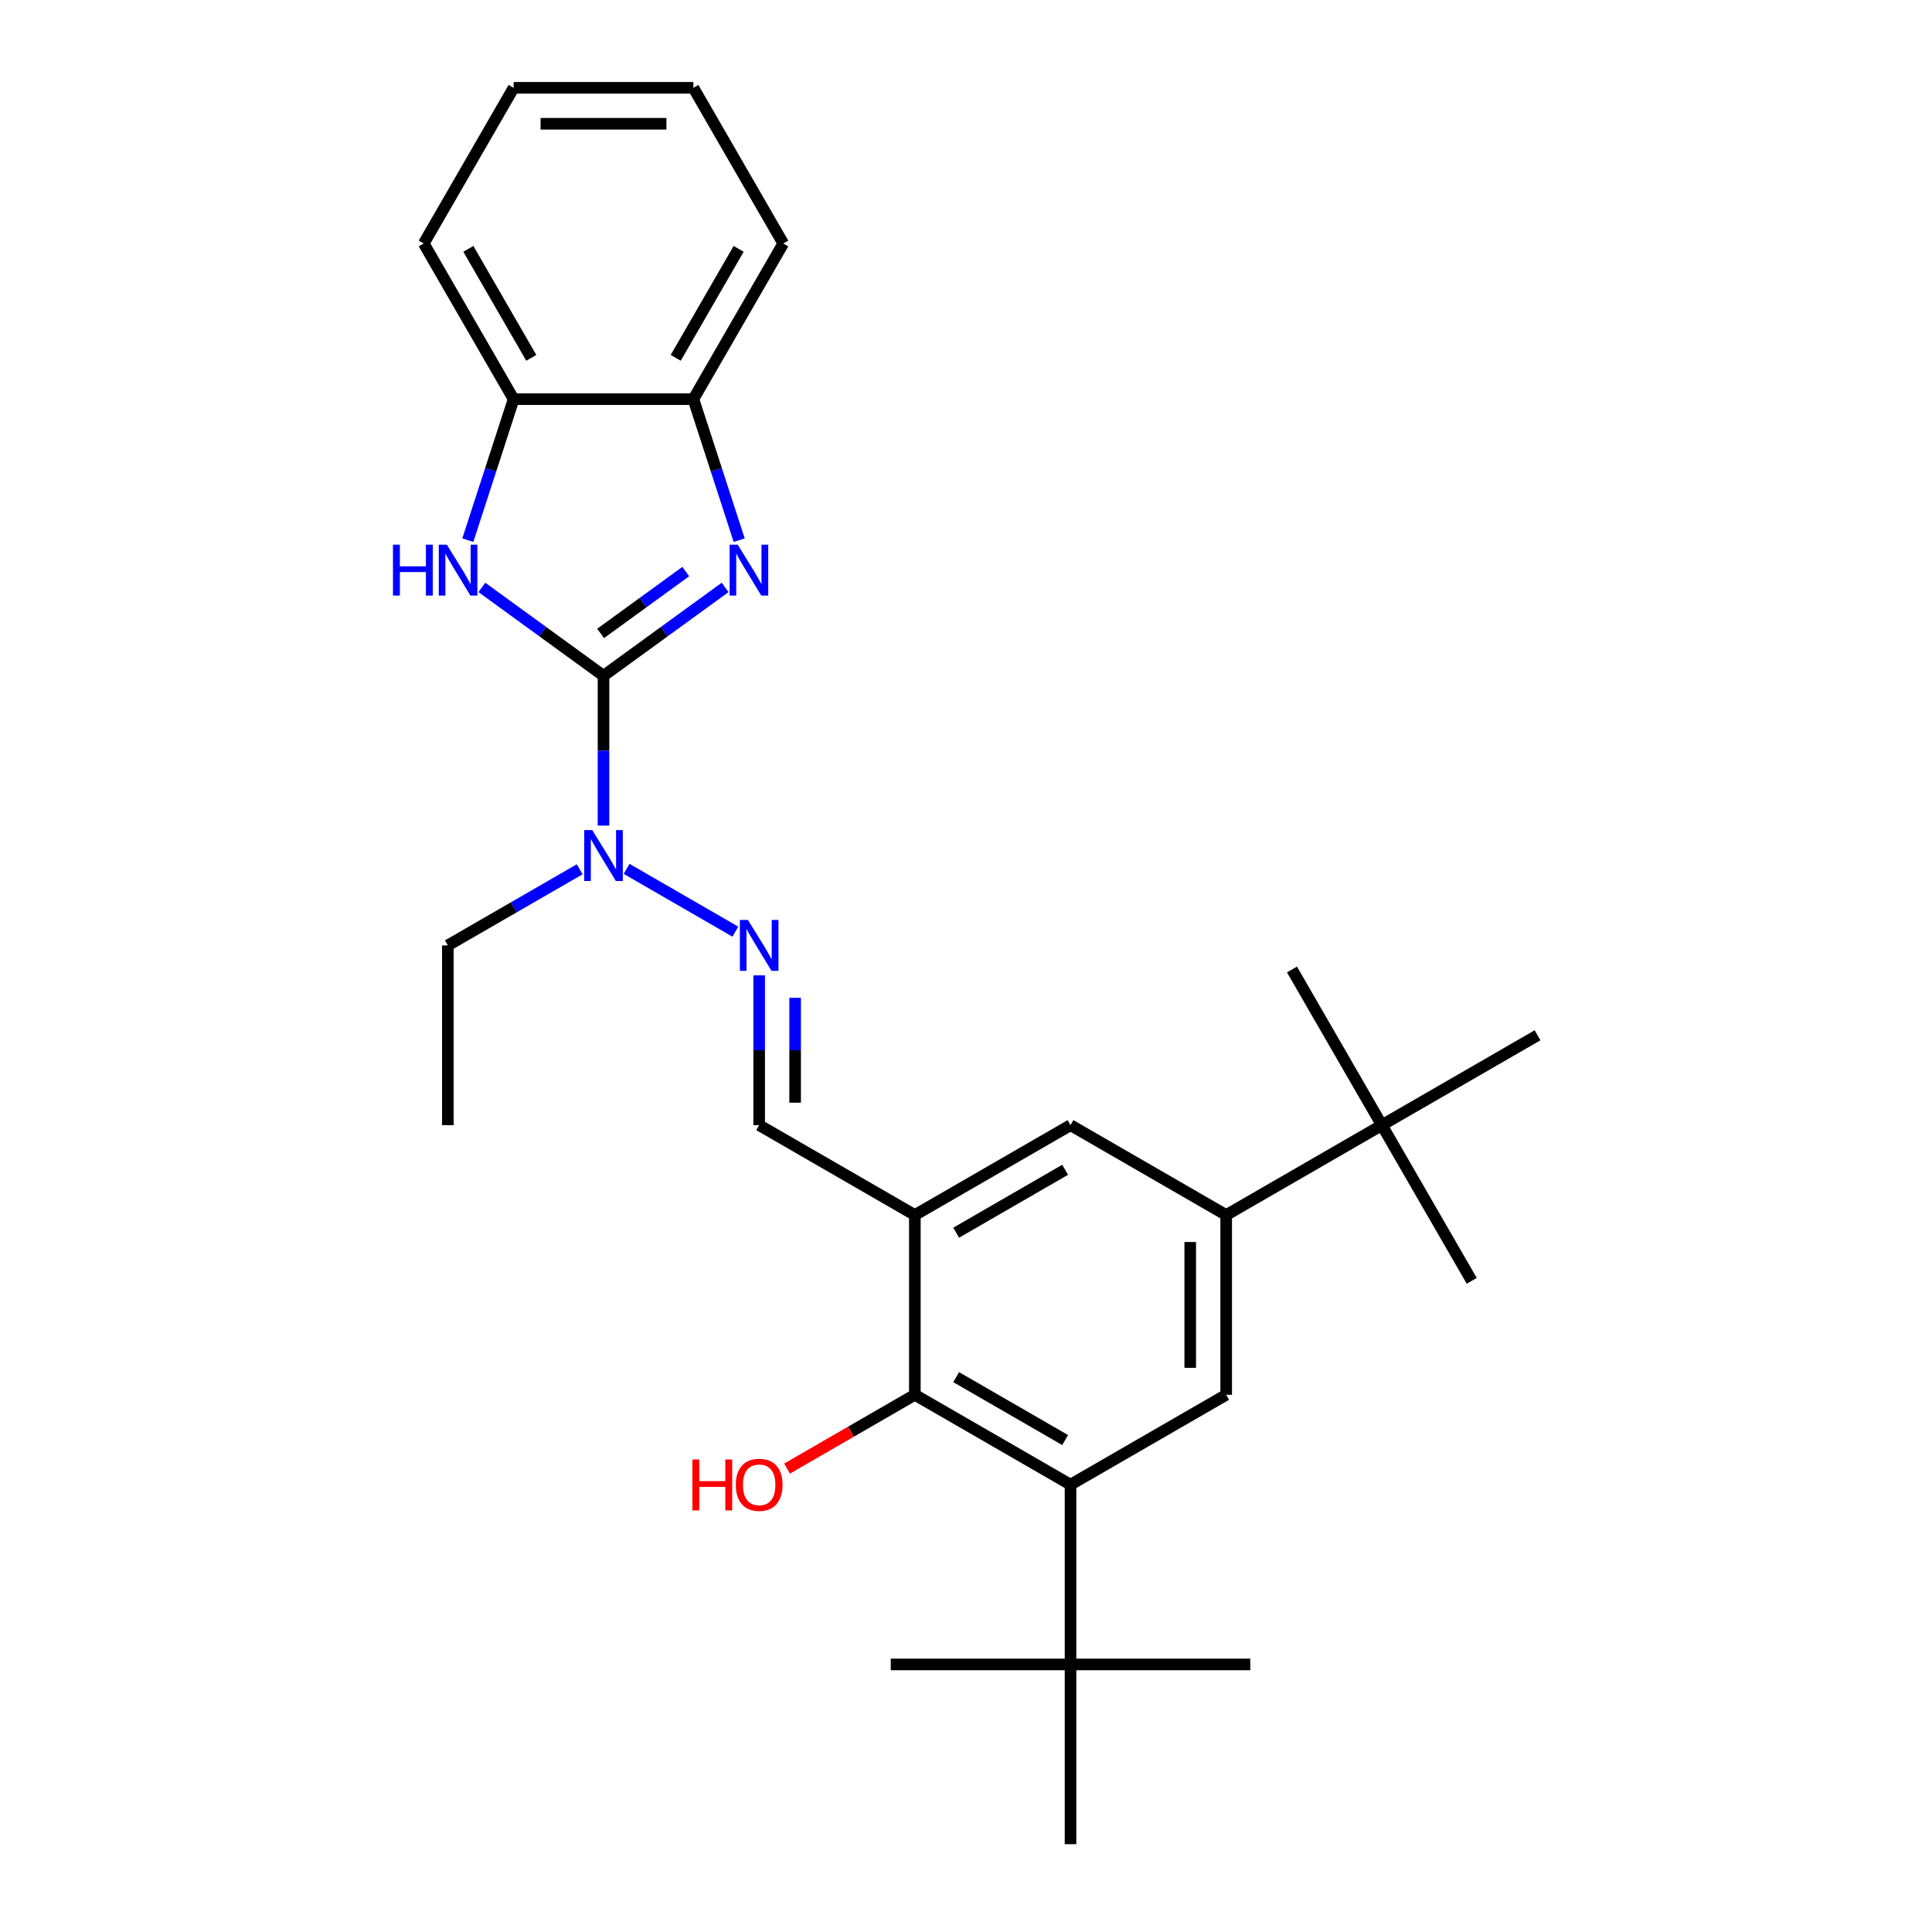 <?xml version='1.0' encoding='iso-8859-1'?>
<svg version='1.1' baseProfile='full'
              xmlns='http://www.w3.org/2000/svg'
                      xmlns:rdkit='http://www.rdkit.org/xml'
                      xmlns:xlink='http://www.w3.org/1999/xlink'
                  xml:space='preserve'
width='1000px' height='1000px' viewBox='0 0 1000 1000'>
<!-- END OF HEADER -->
<rect style='opacity:1.0;fill:#FFFFFF;stroke:none' width='1000' height='1000' x='0' y='0'> </rect>
<path class='bond-0' d='M 312.373,349.781 L 343.849,326.912' style='fill:none;fill-rule:evenodd;stroke:#000000;stroke-width:6px;stroke-linecap:butt;stroke-linejoin:miter;stroke-opacity:1' />
<path class='bond-0' d='M 343.849,326.912 L 375.325,304.043' style='fill:none;fill-rule:evenodd;stroke:#0000FF;stroke-width:6px;stroke-linecap:butt;stroke-linejoin:miter;stroke-opacity:1' />
<path class='bond-0' d='M 310.878,327.866 L 332.911,311.857' style='fill:none;fill-rule:evenodd;stroke:#000000;stroke-width:6px;stroke-linecap:butt;stroke-linejoin:miter;stroke-opacity:1' />
<path class='bond-0' d='M 332.911,311.857 L 354.945,295.849' style='fill:none;fill-rule:evenodd;stroke:#0000FF;stroke-width:6px;stroke-linecap:butt;stroke-linejoin:miter;stroke-opacity:1' />
<path class='bond-1' d='M 312.373,349.781 L 280.896,326.912' style='fill:none;fill-rule:evenodd;stroke:#000000;stroke-width:6px;stroke-linecap:butt;stroke-linejoin:miter;stroke-opacity:1' />
<path class='bond-1' d='M 280.896,326.912 L 249.42,304.043' style='fill:none;fill-rule:evenodd;stroke:#0000FF;stroke-width:6px;stroke-linecap:butt;stroke-linejoin:miter;stroke-opacity:1' />
<path class='bond-8' d='M 312.373,349.781 L 312.373,388.551' style='fill:none;fill-rule:evenodd;stroke:#000000;stroke-width:6px;stroke-linecap:butt;stroke-linejoin:miter;stroke-opacity:1' />
<path class='bond-8' d='M 312.373,388.551 L 312.373,427.321' style='fill:none;fill-rule:evenodd;stroke:#0000FF;stroke-width:6px;stroke-linecap:butt;stroke-linejoin:miter;stroke-opacity:1' />
<path class='bond-9' d='M 382.608,279.592 L 370.75,243.099' style='fill:none;fill-rule:evenodd;stroke:#0000FF;stroke-width:6px;stroke-linecap:butt;stroke-linejoin:miter;stroke-opacity:1' />
<path class='bond-9' d='M 370.75,243.099 L 358.893,206.606' style='fill:none;fill-rule:evenodd;stroke:#000000;stroke-width:6px;stroke-linecap:butt;stroke-linejoin:miter;stroke-opacity:1' />
<path class='bond-10' d='M 242.137,279.592 L 253.995,243.099' style='fill:none;fill-rule:evenodd;stroke:#0000FF;stroke-width:6px;stroke-linecap:butt;stroke-linejoin:miter;stroke-opacity:1' />
<path class='bond-10' d='M 253.995,243.099 L 265.852,206.606' style='fill:none;fill-rule:evenodd;stroke:#000000;stroke-width:6px;stroke-linecap:butt;stroke-linejoin:miter;stroke-opacity:1' />
<path class='bond-2' d='M 554.099,768.464 L 473.524,721.944' style='fill:none;fill-rule:evenodd;stroke:#000000;stroke-width:6px;stroke-linecap:butt;stroke-linejoin:miter;stroke-opacity:1' />
<path class='bond-2' d='M 551.317,745.371 L 494.914,712.807' style='fill:none;fill-rule:evenodd;stroke:#000000;stroke-width:6px;stroke-linecap:butt;stroke-linejoin:miter;stroke-opacity:1' />
<path class='bond-13' d='M 554.099,768.464 L 554.099,861.505' style='fill:none;fill-rule:evenodd;stroke:#000000;stroke-width:6px;stroke-linecap:butt;stroke-linejoin:miter;stroke-opacity:1' />
<path class='bond-30' d='M 554.099,768.464 L 634.675,721.944' style='fill:none;fill-rule:evenodd;stroke:#000000;stroke-width:6px;stroke-linecap:butt;stroke-linejoin:miter;stroke-opacity:1' />
<path class='bond-3' d='M 473.524,628.903 L 392.948,582.383' style='fill:none;fill-rule:evenodd;stroke:#000000;stroke-width:6px;stroke-linecap:butt;stroke-linejoin:miter;stroke-opacity:1' />
<path class='bond-4' d='M 473.524,628.903 L 473.524,721.944' style='fill:none;fill-rule:evenodd;stroke:#000000;stroke-width:6px;stroke-linecap:butt;stroke-linejoin:miter;stroke-opacity:1' />
<path class='bond-12' d='M 473.524,628.903 L 554.099,582.383' style='fill:none;fill-rule:evenodd;stroke:#000000;stroke-width:6px;stroke-linecap:butt;stroke-linejoin:miter;stroke-opacity:1' />
<path class='bond-12' d='M 494.914,638.04 L 551.317,605.476' style='fill:none;fill-rule:evenodd;stroke:#000000;stroke-width:6px;stroke-linecap:butt;stroke-linejoin:miter;stroke-opacity:1' />
<path class='bond-15' d='M 473.524,721.944 L 440.447,741.041' style='fill:none;fill-rule:evenodd;stroke:#000000;stroke-width:6px;stroke-linecap:butt;stroke-linejoin:miter;stroke-opacity:1' />
<path class='bond-15' d='M 440.447,741.041 L 407.369,760.138' style='fill:none;fill-rule:evenodd;stroke:#FF0000;stroke-width:6px;stroke-linecap:butt;stroke-linejoin:miter;stroke-opacity:1' />
<path class='bond-5' d='M 634.675,721.944 L 634.675,628.903' style='fill:none;fill-rule:evenodd;stroke:#000000;stroke-width:6px;stroke-linecap:butt;stroke-linejoin:miter;stroke-opacity:1' />
<path class='bond-5' d='M 616.067,707.988 L 616.067,642.859' style='fill:none;fill-rule:evenodd;stroke:#000000;stroke-width:6px;stroke-linecap:butt;stroke-linejoin:miter;stroke-opacity:1' />
<path class='bond-6' d='M 634.675,628.903 L 554.099,582.383' style='fill:none;fill-rule:evenodd;stroke:#000000;stroke-width:6px;stroke-linecap:butt;stroke-linejoin:miter;stroke-opacity:1' />
<path class='bond-14' d='M 634.675,628.903 L 715.251,582.383' style='fill:none;fill-rule:evenodd;stroke:#000000;stroke-width:6px;stroke-linecap:butt;stroke-linejoin:miter;stroke-opacity:1' />
<path class='bond-7' d='M 380.63,482.23 L 324.335,449.728' style='fill:none;fill-rule:evenodd;stroke:#0000FF;stroke-width:6px;stroke-linecap:butt;stroke-linejoin:miter;stroke-opacity:1' />
<path class='bond-11' d='M 392.948,504.842 L 392.948,543.612' style='fill:none;fill-rule:evenodd;stroke:#0000FF;stroke-width:6px;stroke-linecap:butt;stroke-linejoin:miter;stroke-opacity:1' />
<path class='bond-11' d='M 392.948,543.612 L 392.948,582.383' style='fill:none;fill-rule:evenodd;stroke:#000000;stroke-width:6px;stroke-linecap:butt;stroke-linejoin:miter;stroke-opacity:1' />
<path class='bond-11' d='M 411.556,516.473 L 411.556,543.612' style='fill:none;fill-rule:evenodd;stroke:#0000FF;stroke-width:6px;stroke-linecap:butt;stroke-linejoin:miter;stroke-opacity:1' />
<path class='bond-11' d='M 411.556,543.612 L 411.556,570.752' style='fill:none;fill-rule:evenodd;stroke:#000000;stroke-width:6px;stroke-linecap:butt;stroke-linejoin:miter;stroke-opacity:1' />
<path class='bond-16' d='M 300.054,449.934 L 265.925,469.638' style='fill:none;fill-rule:evenodd;stroke:#0000FF;stroke-width:6px;stroke-linecap:butt;stroke-linejoin:miter;stroke-opacity:1' />
<path class='bond-16' d='M 265.925,469.638 L 231.797,489.342' style='fill:none;fill-rule:evenodd;stroke:#000000;stroke-width:6px;stroke-linecap:butt;stroke-linejoin:miter;stroke-opacity:1' />
<path class='bond-17' d='M 358.893,206.606 L 405.413,126.03' style='fill:none;fill-rule:evenodd;stroke:#000000;stroke-width:6px;stroke-linecap:butt;stroke-linejoin:miter;stroke-opacity:1' />
<path class='bond-17' d='M 349.756,185.215 L 382.32,128.812' style='fill:none;fill-rule:evenodd;stroke:#000000;stroke-width:6px;stroke-linecap:butt;stroke-linejoin:miter;stroke-opacity:1' />
<path class='bond-28' d='M 358.893,206.606 L 265.852,206.606' style='fill:none;fill-rule:evenodd;stroke:#000000;stroke-width:6px;stroke-linecap:butt;stroke-linejoin:miter;stroke-opacity:1' />
<path class='bond-18' d='M 265.852,206.606 L 219.332,126.03' style='fill:none;fill-rule:evenodd;stroke:#000000;stroke-width:6px;stroke-linecap:butt;stroke-linejoin:miter;stroke-opacity:1' />
<path class='bond-18' d='M 274.989,185.215 L 242.425,128.812' style='fill:none;fill-rule:evenodd;stroke:#000000;stroke-width:6px;stroke-linecap:butt;stroke-linejoin:miter;stroke-opacity:1' />
<path class='bond-19' d='M 554.099,861.505 L 461.059,861.505' style='fill:none;fill-rule:evenodd;stroke:#000000;stroke-width:6px;stroke-linecap:butt;stroke-linejoin:miter;stroke-opacity:1' />
<path class='bond-20' d='M 554.099,861.505 L 647.14,861.505' style='fill:none;fill-rule:evenodd;stroke:#000000;stroke-width:6px;stroke-linecap:butt;stroke-linejoin:miter;stroke-opacity:1' />
<path class='bond-21' d='M 554.099,861.505 L 554.099,954.545' style='fill:none;fill-rule:evenodd;stroke:#000000;stroke-width:6px;stroke-linecap:butt;stroke-linejoin:miter;stroke-opacity:1' />
<path class='bond-22' d='M 715.251,582.383 L 761.771,662.958' style='fill:none;fill-rule:evenodd;stroke:#000000;stroke-width:6px;stroke-linecap:butt;stroke-linejoin:miter;stroke-opacity:1' />
<path class='bond-23' d='M 715.251,582.383 L 668.73,501.807' style='fill:none;fill-rule:evenodd;stroke:#000000;stroke-width:6px;stroke-linecap:butt;stroke-linejoin:miter;stroke-opacity:1' />
<path class='bond-24' d='M 715.251,582.383 L 795.826,535.862' style='fill:none;fill-rule:evenodd;stroke:#000000;stroke-width:6px;stroke-linecap:butt;stroke-linejoin:miter;stroke-opacity:1' />
<path class='bond-25' d='M 231.797,489.342 L 231.797,582.383' style='fill:none;fill-rule:evenodd;stroke:#000000;stroke-width:6px;stroke-linecap:butt;stroke-linejoin:miter;stroke-opacity:1' />
<path class='bond-27' d='M 405.413,126.03 L 358.893,45.455' style='fill:none;fill-rule:evenodd;stroke:#000000;stroke-width:6px;stroke-linecap:butt;stroke-linejoin:miter;stroke-opacity:1' />
<path class='bond-26' d='M 219.332,126.03 L 265.852,45.455' style='fill:none;fill-rule:evenodd;stroke:#000000;stroke-width:6px;stroke-linecap:butt;stroke-linejoin:miter;stroke-opacity:1' />
<path class='bond-29' d='M 265.852,45.455 L 358.893,45.455' style='fill:none;fill-rule:evenodd;stroke:#000000;stroke-width:6px;stroke-linecap:butt;stroke-linejoin:miter;stroke-opacity:1' />
<path class='bond-29' d='M 279.808,64.063 L 344.937,64.063' style='fill:none;fill-rule:evenodd;stroke:#000000;stroke-width:6px;stroke-linecap:butt;stroke-linejoin:miter;stroke-opacity:1' />
<path  class='atom-1' d='M 381.82 281.918
L 390.454 295.874
Q 391.31 297.251, 392.687 299.745
Q 394.064 302.238, 394.138 302.387
L 394.138 281.918
L 397.637 281.918
L 397.637 308.267
L 394.027 308.267
L 384.76 293.009
Q 383.681 291.222, 382.527 289.175
Q 381.41 287.129, 381.075 286.496
L 381.075 308.267
L 377.651 308.267
L 377.651 281.918
L 381.82 281.918
' fill='#0000FF'/>
<path  class='atom-2' d='M 203.402 281.918
L 206.974 281.918
L 206.974 293.12
L 220.447 293.12
L 220.447 281.918
L 224.019 281.918
L 224.019 308.267
L 220.447 308.267
L 220.447 296.098
L 206.974 296.098
L 206.974 308.267
L 203.402 308.267
L 203.402 281.918
' fill='#0000FF'/>
<path  class='atom-2' d='M 231.277 281.918
L 239.911 295.874
Q 240.767 297.251, 242.144 299.745
Q 243.521 302.238, 243.595 302.387
L 243.595 281.918
L 247.094 281.918
L 247.094 308.267
L 243.484 308.267
L 234.217 293.009
Q 233.137 291.222, 231.984 289.175
Q 230.867 287.129, 230.532 286.496
L 230.532 308.267
L 227.108 308.267
L 227.108 281.918
L 231.277 281.918
' fill='#0000FF'/>
<path  class='atom-8' d='M 387.124 476.167
L 395.758 490.123
Q 396.614 491.5, 397.991 493.994
Q 399.368 496.487, 399.442 496.636
L 399.442 476.167
L 402.941 476.167
L 402.941 502.516
L 399.331 502.516
L 390.064 487.258
Q 388.985 485.471, 387.831 483.424
Q 386.714 481.378, 386.379 480.745
L 386.379 502.516
L 382.956 502.516
L 382.956 476.167
L 387.124 476.167
' fill='#0000FF'/>
<path  class='atom-9' d='M 306.548 429.647
L 315.182 443.603
Q 316.038 444.98, 317.415 447.474
Q 318.792 449.967, 318.867 450.116
L 318.867 429.647
L 322.365 429.647
L 322.365 455.996
L 318.755 455.996
L 309.488 440.737
Q 308.409 438.951, 307.255 436.904
Q 306.139 434.857, 305.804 434.225
L 305.804 455.996
L 302.38 455.996
L 302.38 429.647
L 306.548 429.647
' fill='#0000FF'/>
<path  class='atom-16' d='M 358.374 755.438
L 361.947 755.438
L 361.947 766.64
L 375.419 766.64
L 375.419 755.438
L 378.992 755.438
L 378.992 781.787
L 375.419 781.787
L 375.419 769.618
L 361.947 769.618
L 361.947 781.787
L 358.374 781.787
L 358.374 755.438
' fill='#FF0000'/>
<path  class='atom-16' d='M 380.853 768.538
Q 380.853 762.212, 383.979 758.676
Q 387.105 755.141, 392.948 755.141
Q 398.791 755.141, 401.917 758.676
Q 405.043 762.212, 405.043 768.538
Q 405.043 774.94, 401.88 778.587
Q 398.717 782.197, 392.948 782.197
Q 387.142 782.197, 383.979 778.587
Q 380.853 774.977, 380.853 768.538
M 392.948 779.22
Q 396.967 779.22, 399.126 776.54
Q 401.322 773.823, 401.322 768.538
Q 401.322 763.365, 399.126 760.76
Q 396.967 758.118, 392.948 758.118
Q 388.929 758.118, 386.733 760.723
Q 384.574 763.328, 384.574 768.538
Q 384.574 773.86, 386.733 776.54
Q 388.929 779.22, 392.948 779.22
' fill='#FF0000'/>
</svg>
